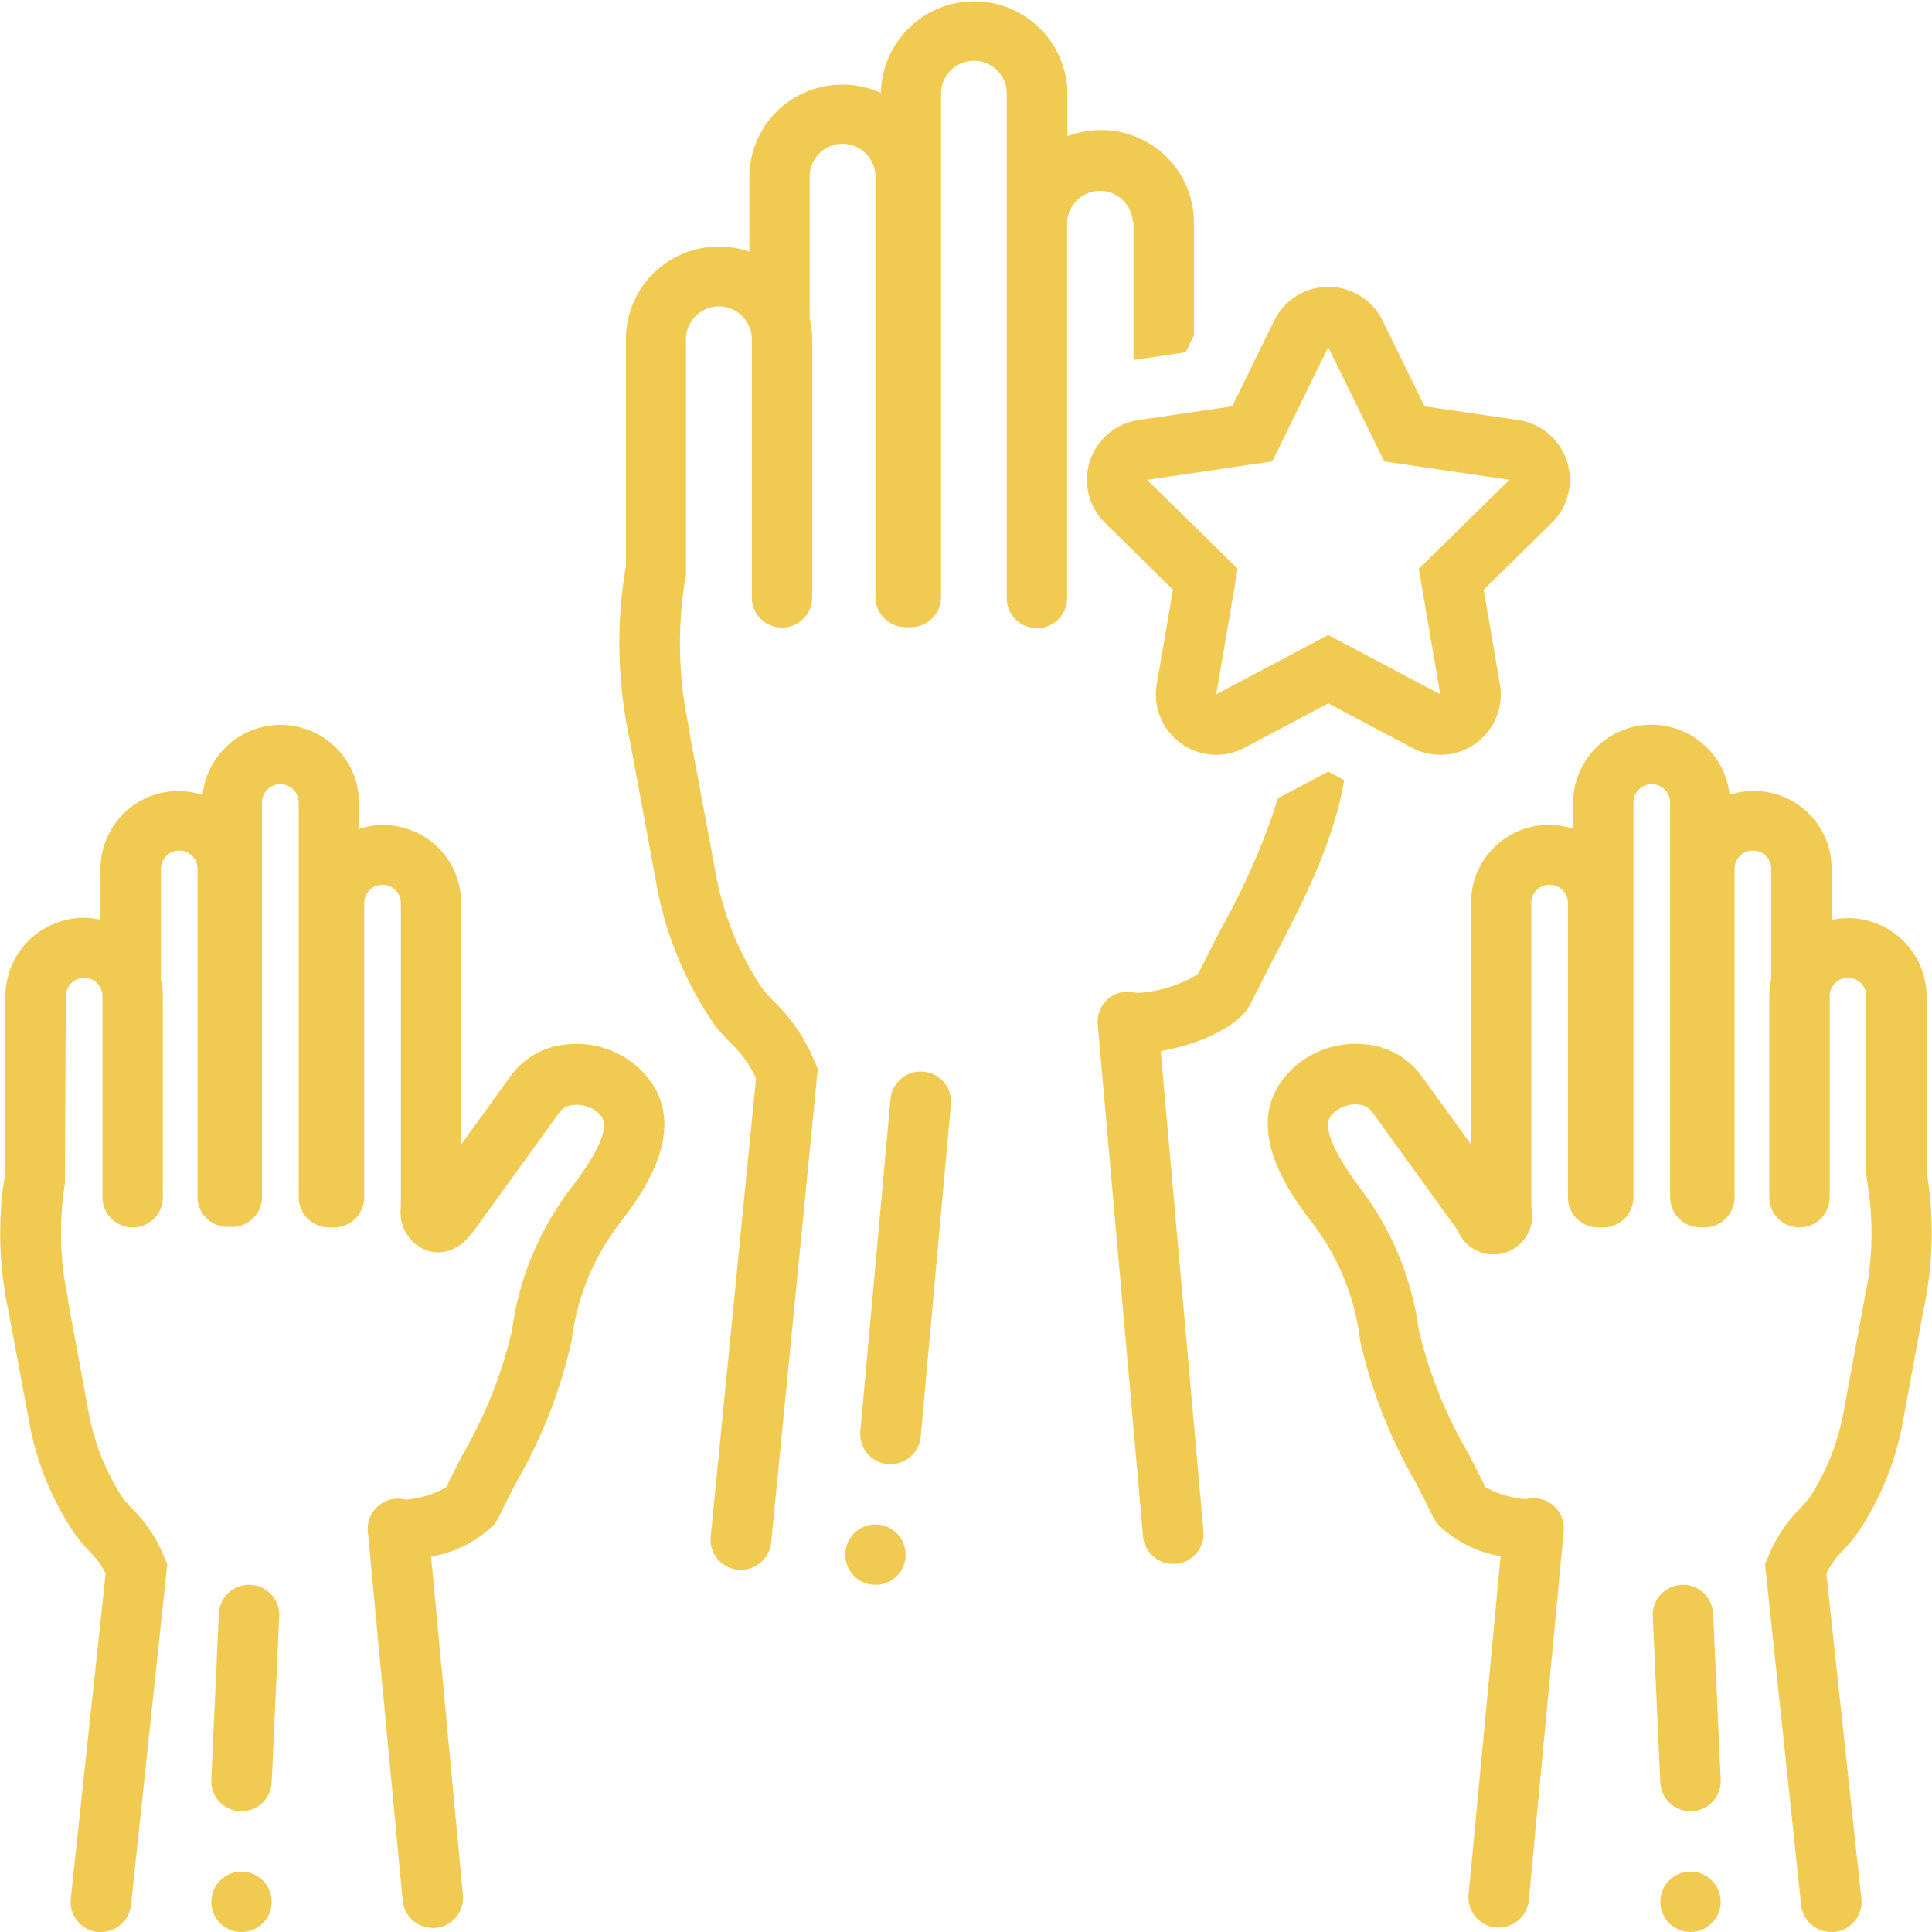 <svg height='100px' width='100px'  fill="#f1ca52" xmlns="http://www.w3.org/2000/svg" data-name="Layer 1" viewBox="0 0 128 128" x="0px" y="0px"><title>solid</title><circle cx="58" cy="103" r="2"></circle><path d="M61.18,71A2,2,0,0,0,59,72.82l-2,22A2,2,0,0,0,58.82,97H59a2,2,0,0,0,2-1.82l2-22A2,2,0,0,0,61.18,71Z"></path><path d="M37.5,69.2a5.11,5.11,0,0,0-3.72,2.16l-3.23,4.47v-16a5.15,5.15,0,0,0-6.76-4.91V53.17a5.2,5.2,0,0,0-10.37-.5,5.15,5.15,0,0,0-6.76,4.91v3.35a5.25,5.25,0,0,0-1.08-.12A5.2,5.2,0,0,0,.36,66V77.64A24.35,24.35,0,0,0,.57,86.9L2,94.56a19.39,19.39,0,0,0,3,7.13,11.49,11.49,0,0,0,.84,1A5.75,5.75,0,0,1,7,104.25L4.69,125.79A2,2,0,0,0,6.47,128h.21a2,2,0,0,0,2-1.79l2.4-22.58-.2-.47A9.57,9.57,0,0,0,8.71,99.9a7.64,7.64,0,0,1-.56-.63,15.55,15.55,0,0,1-2.23-5.43L4.49,86.1l0-.14a20.47,20.47,0,0,1-.19-7.52h0L4.36,66a1.21,1.21,0,0,1,2.43,0V79.32a2,2,0,1,0,4,0V66a5.07,5.07,0,0,0-.13-1.12V57.57a1.21,1.21,0,0,1,2.43,0V79.29a2,2,0,0,0,2,2h0l.27,0a2,2,0,0,0,2-2V53.17a1.21,1.21,0,0,1,2.43,0V79.32a2,2,0,0,0,2,2l.17,0,.17,0a2,2,0,0,0,2-2V59.83a1.21,1.21,0,0,1,2.43,0V80a2.68,2.68,0,0,0,1.74,2.86c.52.17,1.87.38,3.09-1.31l5.68-7.86a1.23,1.23,0,0,1,.9-.48,2.16,2.16,0,0,1,1.63.49c.39.36,1.2,1.11-1.68,4.9a19.92,19.92,0,0,0-4,9.55,29.58,29.58,0,0,1-3.25,8.19c-.38.73-.75,1.47-1.11,2.2a6.55,6.55,0,0,1-2.6.81h-.11a2,2,0,0,0-2.48,2.12l2.31,24.45a2,2,0,0,0,2,1.81h.19a2,2,0,0,0,1.8-2.18l-2.11-22.42a7.79,7.79,0,0,0,4.22-2.17l.23-.37c.39-.81.81-1.62,1.22-2.43a33,33,0,0,0,3.64-9.33A15.9,15.9,0,0,1,41.09,81c1.39-1.83,5.08-6.68,1.21-10.26A6.1,6.1,0,0,0,37.5,69.2Z"></path><circle cx="16" cy="126" r="2"></circle><path d="M16.59,105a2,2,0,0,0-2.09,1.91l-.5,11A2,2,0,0,0,15.91,120H16a2,2,0,0,0,2-1.91l.5-11A2,2,0,0,0,16.59,105Z"></path><path d="M127.64,77.61V66a5.2,5.2,0,0,0-5.21-5.17,5.25,5.25,0,0,0-1.08.12V57.57a5.15,5.15,0,0,0-6.76-4.91,5.2,5.2,0,0,0-10.37.5v1.75a5.15,5.15,0,0,0-6.76,4.91v16l-3.19-4.41a5.14,5.14,0,0,0-3.75-2.21,6.1,6.1,0,0,0-4.81,1.53c-3.87,3.58-.18,8.43,1.21,10.26a15.9,15.9,0,0,1,3.19,7.81,33,33,0,0,0,3.64,9.33c.42.81.83,1.62,1.22,2.43l.23.37a7.79,7.79,0,0,0,4.22,2.17L97.3,125.52a2,2,0,0,0,1.8,2.18h.19a2,2,0,0,0,2-1.81l2.31-24.45a2,2,0,0,0-2.48-2.12H101a6.7,6.7,0,0,1-2.59-.79c-.36-.74-.74-1.48-1.12-2.22A29.58,29.58,0,0,1,94,88.12a19.91,19.91,0,0,0-4-9.55C87.22,74.78,88,74,88.42,73.67A2.16,2.16,0,0,1,90,73.18a1.26,1.26,0,0,1,.94.53l5.64,7.81A2.56,2.56,0,0,0,101.45,80V59.83a1.21,1.21,0,0,1,2.43,0V79.32a2,2,0,0,0,2,2l.17,0,.17,0a2,2,0,0,0,2-2V53.17a1.21,1.21,0,0,1,2.43,0V79.32a2,2,0,0,0,2,2l.27,0h0a2,2,0,0,0,2-2V57.57a1.21,1.21,0,0,1,2.43,0v7.28a5.08,5.08,0,0,0-.13,1.12V79.32a2,2,0,1,0,4,0V66a1.21,1.21,0,0,1,2.43,0V77.82l.07.55a20.45,20.45,0,0,1-.17,7.58l-1.46,7.88a15.55,15.55,0,0,1-2.23,5.43,7.74,7.74,0,0,1-.56.64,9.57,9.57,0,0,0-2.16,3.26l-.2.47,2.39,22.58a2,2,0,0,0,2,1.79h.21a2,2,0,0,0,1.78-2.2L121,104.25a5.75,5.75,0,0,1,1.17-1.6,11.59,11.59,0,0,0,.84-1,19.4,19.4,0,0,0,3-7.13l1.41-7.66A24.32,24.32,0,0,0,127.64,77.61Z"></path><circle cx="112" cy="126" r="2"></circle><path d="M112,120h.09a2,2,0,0,0,1.91-2.09l-.5-11a2,2,0,0,0-2.09-1.91,2,2,0,0,0-1.91,2.09l.5,11A2,2,0,0,0,112,120Z"></path><path d="M75.1,14.68v9.17l3.45-.51.55-1.12V14.68a6.13,6.13,0,0,0-6.18-6.06,6.23,6.23,0,0,0-2.2.4v-3a6.18,6.18,0,0,0-12.35,0v.13a6.23,6.23,0,0,0-2.54-.54,6.13,6.13,0,0,0-6.18,6.06v5a6.25,6.25,0,0,0-2-.33,6.13,6.13,0,0,0-6.18,6.06v15l0,.09a30.18,30.18,0,0,0,.28,11.65L43.57,59a24,24,0,0,0,3.77,8.9,14.05,14.05,0,0,0,1.06,1.19,7.89,7.89,0,0,1,1.69,2.34l-3,30.34A2,2,0,0,0,48.89,104h.2a2,2,0,0,0,2-1.8l3.09-31.38-.2-.47a11.8,11.8,0,0,0-2.7-4,10.72,10.72,0,0,1-.78-.86,20.37,20.37,0,0,1-3-7.19l-1.85-9.92,0-.15a26.41,26.41,0,0,1-.25-9.89l.05-.24,0-15.62a2.18,2.18,0,0,1,4.36,0v17.1a2,2,0,0,0,4,0V22.48a5.92,5.92,0,0,0-.17-1.39V11.71a2.18,2.18,0,0,1,4.36,0V39.55a2,2,0,0,0,2,2h0a2,2,0,0,0,.35,0,2,2,0,0,0,2-2V6.06a2.18,2.18,0,0,1,4.35,0V39.58a2,2,0,1,0,4,.08V38.33l0,0V25.54l0,0V14.68a2.18,2.18,0,0,1,4.35,0Z"></path><path d="M89.06,51.69,88,51.12l-3.32,1.76a47.2,47.2,0,0,1-3.83,8.74c-.51,1-1,2-1.5,2.93a8.78,8.78,0,0,1-3.86,1.23l-.18,0a2,2,0,0,0-.76-.08,2,2,0,0,0-1.82,2.17l3,33.92a2,2,0,0,0,2,1.82h.18a2,2,0,0,0,1.82-2.17L76.9,69.64c1.9-.33,4.51-1.23,5.66-2.67l.24-.37c.51-1,1.05-2.08,1.59-3.12C86.32,59.77,88.31,55.95,89.06,51.69Z"></path><path d="M77.71,39.07l-1.07,6.26a4,4,0,0,0,5.82,4.21L88,46.6l5.55,2.94a4,4,0,0,0,5.82-4.21L98.3,39.07l4.51-4.43a4,4,0,0,0-2.22-6.81l-6.21-.91-2.78-5.68a4,4,0,0,0-7.18,0l-2.78,5.68-6.21.91a4,4,0,0,0-2.22,6.81Zm6.58-8.5L88,23l3.71,7.57L100,31.79l-6,5.89L95.42,46,88,42.07,80.58,46,82,37.68l-6-5.89Z"></path></svg>